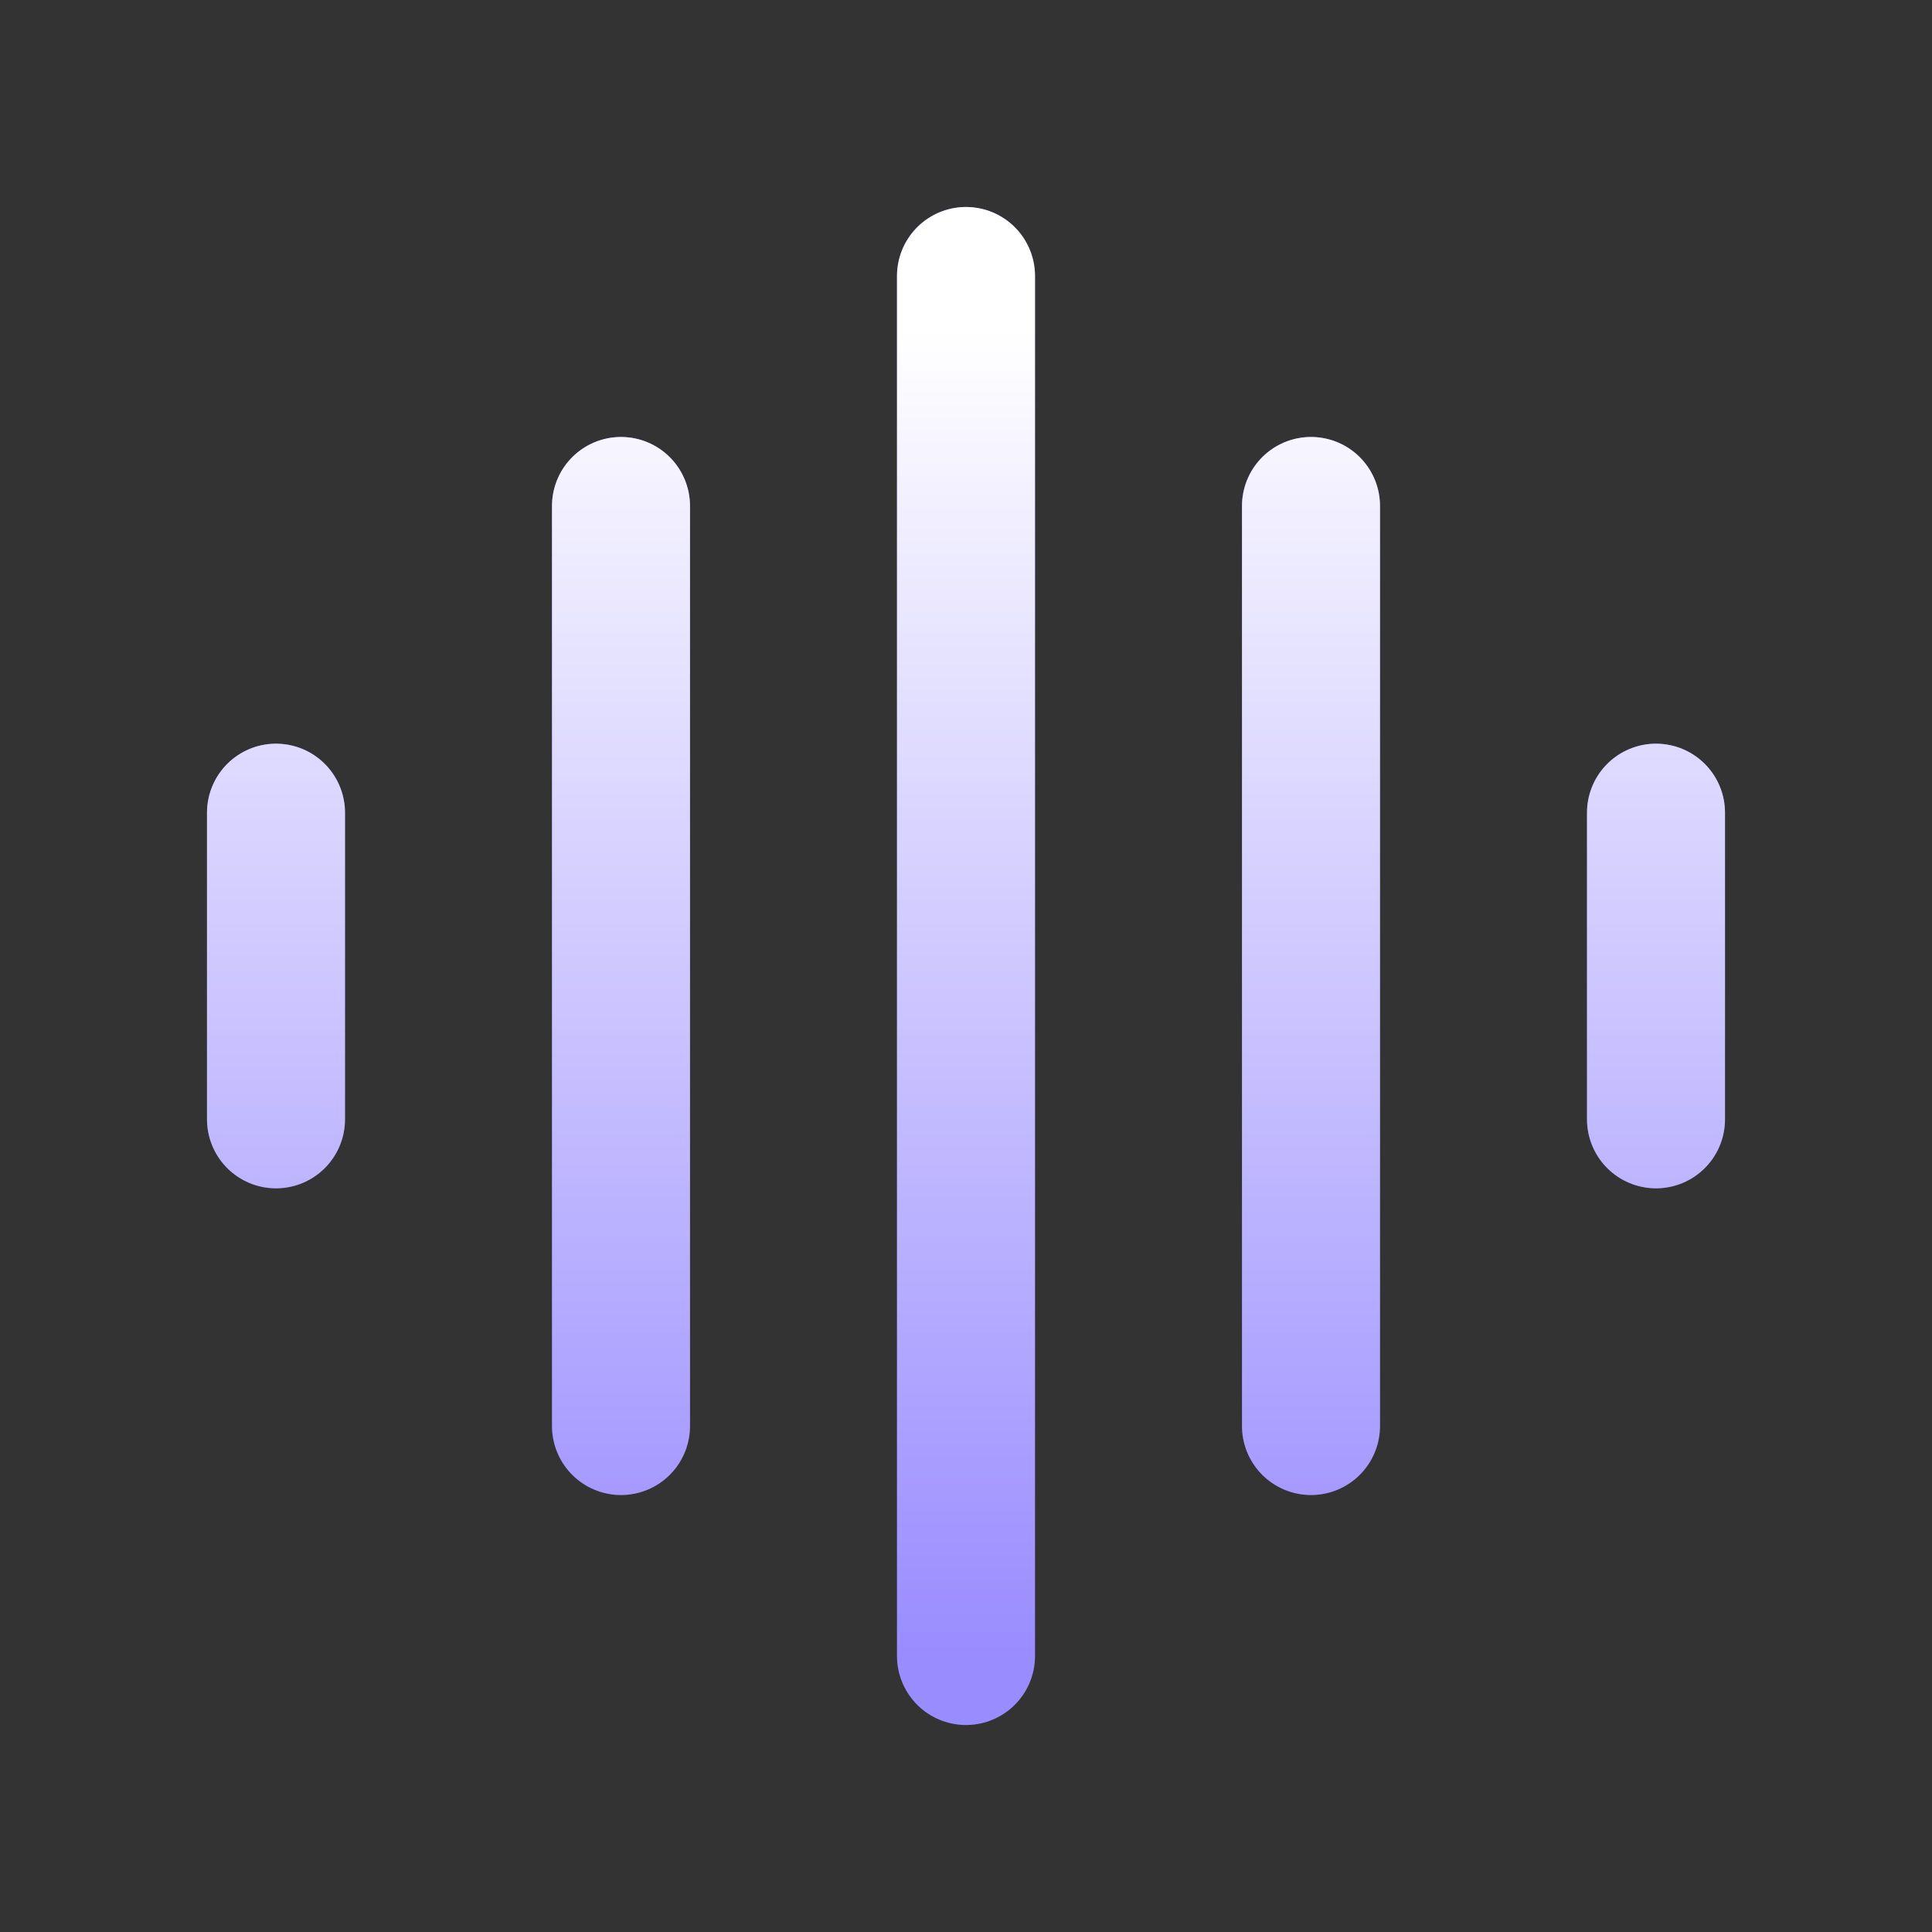 <svg width="28" height="28" viewBox="0 0 28 28" fill="none" xmlns="http://www.w3.org/2000/svg">
<rect x="0" y="0" width="28" height="28" fill="#333333" stroke="none"/>
<path d="M4 11.778L4 16.222M9 7.333L9 20.667M14 4V24M19 7.333V20.667M24 11.778V16.222" stroke="#806FFF" stroke-width="2" stroke-linecap="round" stroke-linejoin="round"/>
<path d="M4 11.778L4 16.222M9 7.333L9 20.667M14 4V24M19 7.333V20.667M24 11.778V16.222" stroke="url(#paint0_linear_1464_4197)" stroke-width="2" stroke-linecap="round" stroke-linejoin="round"/>
<defs>
<linearGradient id="paint0_linear_1464_4197" x1="14" y1="24" x2="14" y2="-0.03" gradientUnits="userSpaceOnUse">
<stop stop-color="white" stop-opacity="0.2"/>
<stop offset="0.8" stop-color="white"/>
</linearGradient>
</defs>
</svg>

